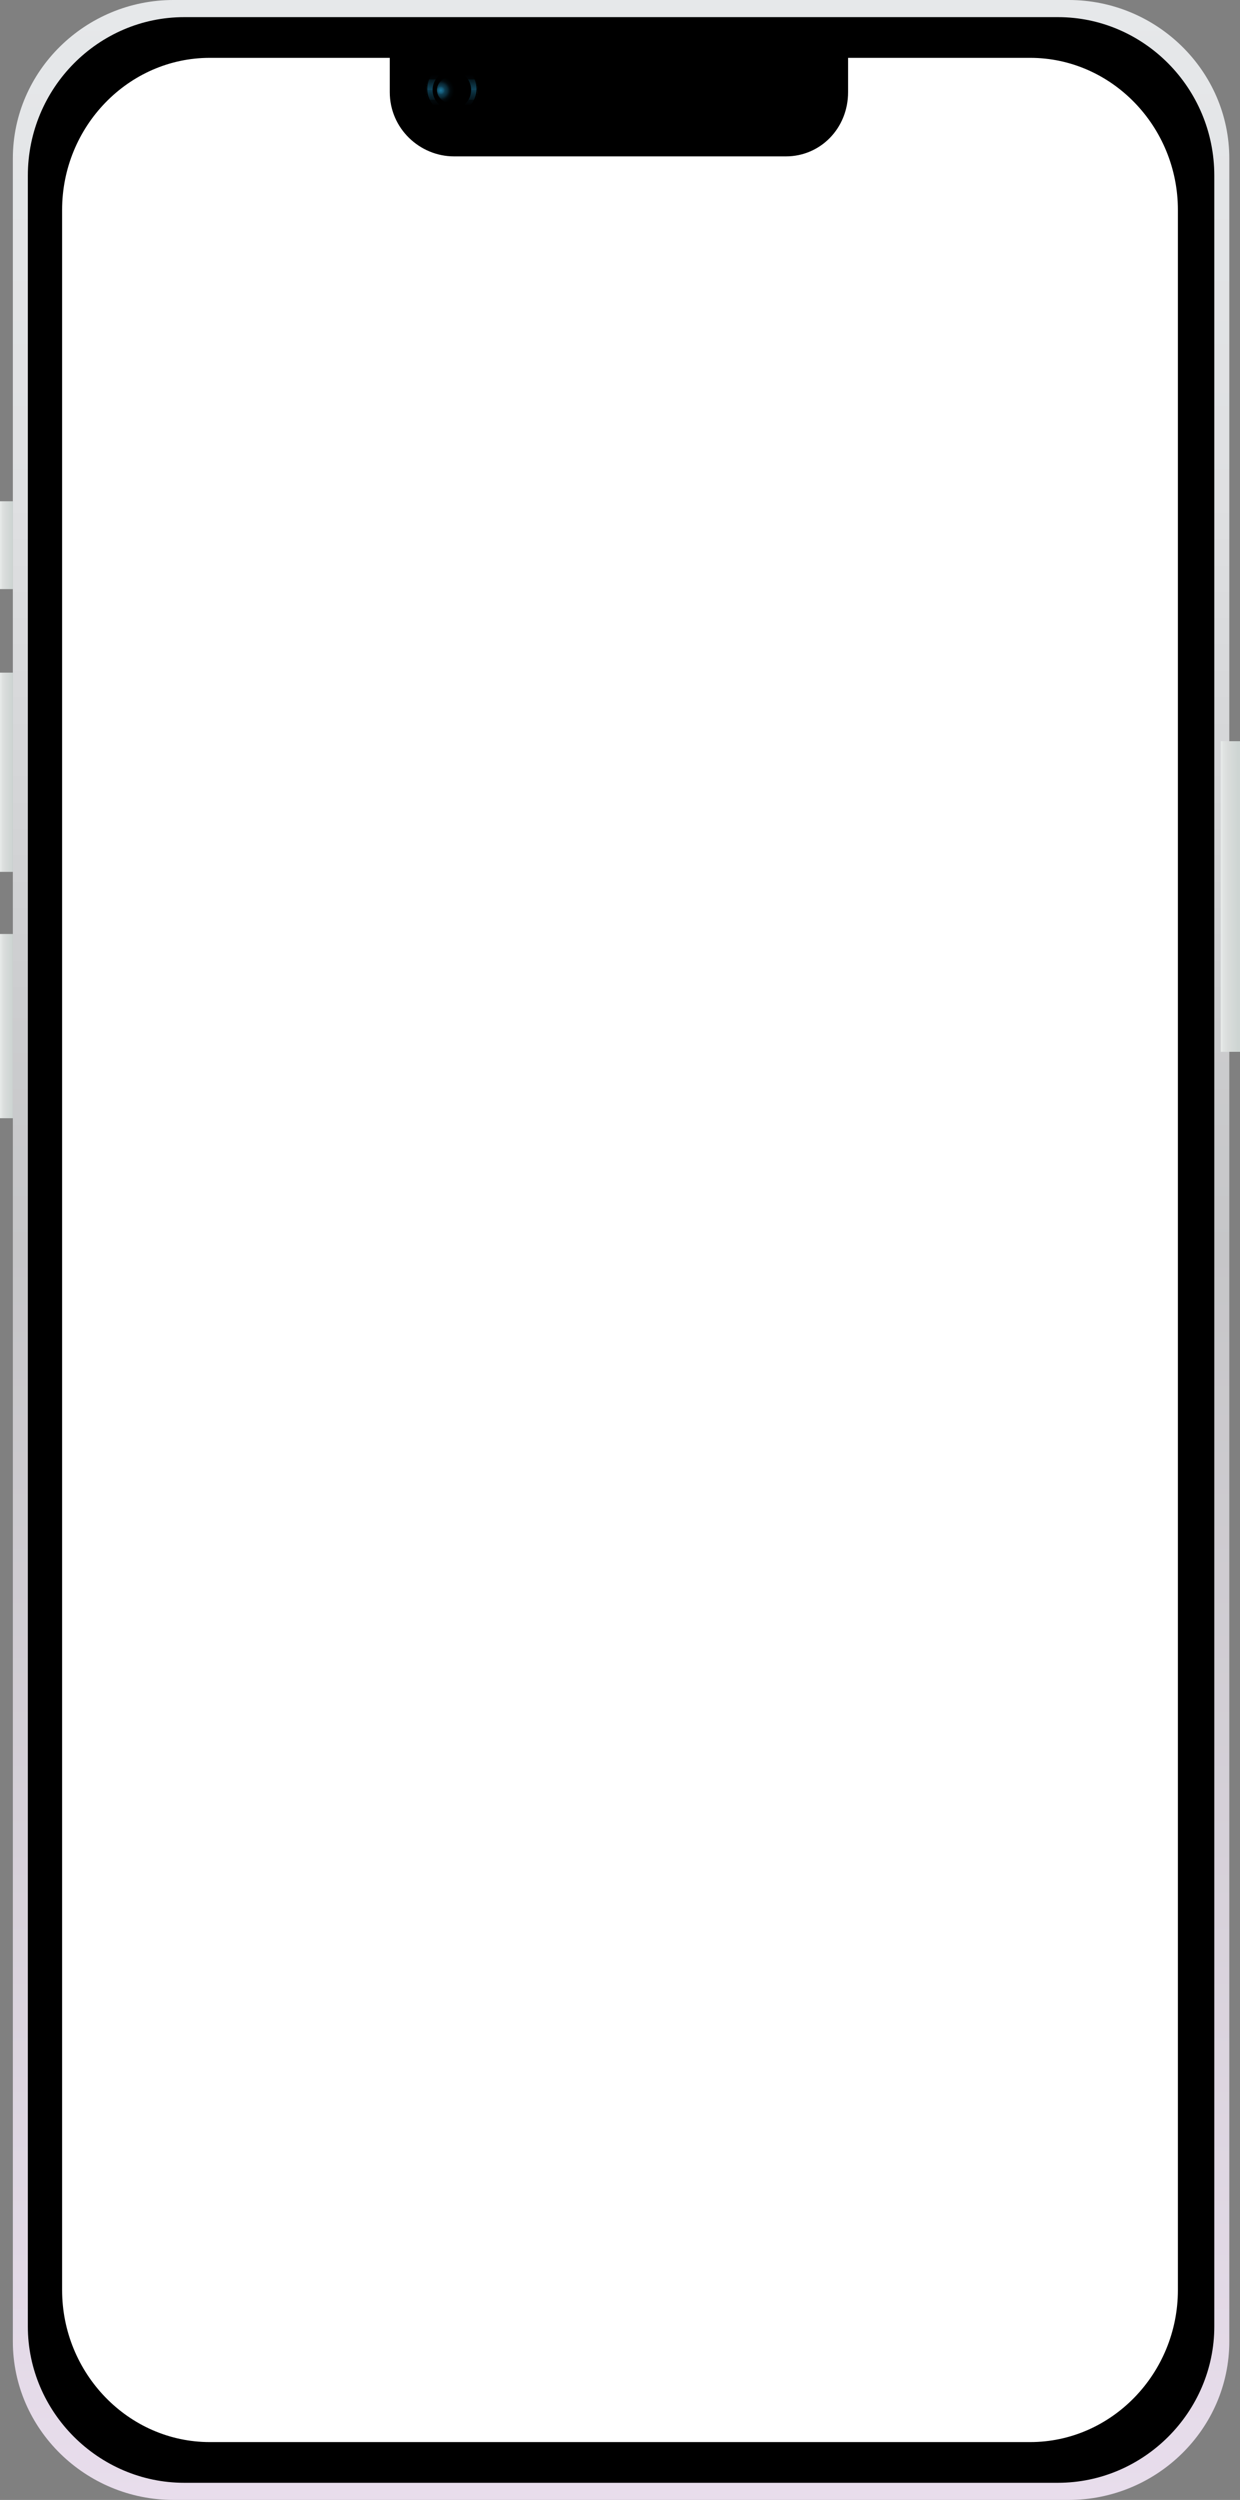 <?xml version="1.0" encoding="UTF-8"?><svg id="Warstwa_1" xmlns="http://www.w3.org/2000/svg" xmlns:xlink="http://www.w3.org/1999/xlink" viewBox="0 0 579 1167"><rect x="0" y="0" width="579" height="1167" fill="#808080" stroke="none"/><defs><style>.cls-1{fill:url(#Gradient_bez_nazwy);}.cls-1,.cls-2,.cls-3,.cls-4,.cls-5,.cls-6,.cls-7,.cls-8,.cls-9,.cls-10{stroke-width:0px;}.cls-2,.cls-5{fill:#000;}.cls-3{fill:url(#Gradient_bez_nazwy_6);}.cls-3,.cls-4,.cls-5{isolation:isolate;}.cls-3,.cls-5{opacity:.7;}.cls-4{fill:url(#Gradient_bez_nazwy_7);opacity:.4;}.cls-6{fill:#fff;}.cls-7{fill:url(#Gradient_bez_nazwy_3);}.cls-8{fill:url(#Gradient_bez_nazwy_5);}.cls-9{fill:url(#Gradient_bez_nazwy_2);}.cls-10{fill:url(#Gradient_bez_nazwy_4);}</style><linearGradient id="Gradient_bez_nazwy" x1="290" y1="-1.72" x2="290" y2="1165.28" gradientTransform="translate(0 1165.28) scale(1 -1)" gradientUnits="userSpaceOnUse"><stop offset="0" stop-color="#e8ddec"/><stop offset=".5" stop-color="#c6c6c8"/><stop offset=".6" stop-color="#cccdcf"/><stop offset=".8" stop-color="#dfe0e2"/><stop offset="1" stop-color="#e6e8ea"/></linearGradient><linearGradient id="Gradient_bez_nazwy_2" x1="570.1" y1="746.78" x2="578.8" y2="746.78" gradientTransform="translate(0 1165.28) scale(1 -1)" gradientUnits="userSpaceOnUse"><stop offset=".1" stop-color="#e6e9e8"/><stop offset=".1" stop-color="#e1e4e3"/><stop offset=".4" stop-color="#d9dcdb"/><stop offset=".9" stop-color="#ced5d3"/></linearGradient><linearGradient id="Gradient_bez_nazwy_3" x1="0" y1="910.78" x2="6" y2="910.78" gradientTransform="translate(0 1165.28) scale(1 -1)" gradientUnits="userSpaceOnUse"><stop offset=".1" stop-color="#e6e9e8"/><stop offset=".1" stop-color="#e1e4e3"/><stop offset=".4" stop-color="#d9dcdb"/><stop offset=".9" stop-color="#ced5d3"/></linearGradient><linearGradient id="Gradient_bez_nazwy_4" x1="0" y1="804.78" x2="6" y2="804.78" gradientTransform="translate(0 1165.28) scale(1 -1)" gradientUnits="userSpaceOnUse"><stop offset=".1" stop-color="#e6e9e8"/><stop offset=".1" stop-color="#e1e4e3"/><stop offset=".4" stop-color="#d9dcdb"/><stop offset=".9" stop-color="#ced5d3"/></linearGradient><linearGradient id="Gradient_bez_nazwy_5" x1=".2" y1="686.28" x2="5.8" y2="686.28" gradientTransform="translate(0 1165.28) scale(1 -1)" gradientUnits="userSpaceOnUse"><stop offset=".1" stop-color="#e6e9e8"/><stop offset=".1" stop-color="#e1e4e3"/><stop offset=".4" stop-color="#d9dcdb"/><stop offset=".9" stop-color="#ced5d3"/></linearGradient><radialGradient id="Gradient_bez_nazwy_6" cx="220.8" cy="1140.08" fx="220.8" fy="1140.08" r="6.5" gradientTransform="translate(-15 1182.28) scale(1 -1)" gradientUnits="userSpaceOnUse"><stop offset="0" stop-color="#29abe2"/><stop offset="0" stop-color="#28a9df"/><stop offset=".2" stop-color="#1d7ca4"/><stop offset=".3" stop-color="#145672"/><stop offset=".5" stop-color="#0d3749"/><stop offset=".6" stop-color="#071f29"/><stop offset=".7" stop-color="#030d12"/><stop offset=".9" stop-color="#000304"/><stop offset="1" stop-color="#000"/></radialGradient><linearGradient id="Gradient_bez_nazwy_7" x1="211" y1="1111.68" x2="211" y2="1135.18" gradientTransform="translate(0 1165.28) scale(1 -1)" gradientUnits="userSpaceOnUse"><stop offset=".2" stop-color="#010000"/><stop offset=".2" stop-color="#020609"/><stop offset=".3" stop-color="#061921"/><stop offset=".3" stop-color="#0e3749"/><stop offset=".4" stop-color="#176180"/><stop offset=".5" stop-color="#2496c6"/><stop offset=".5" stop-color="#29abe2"/><stop offset=".6" stop-color="#1b7296"/><stop offset=".7" stop-color="#0c3546"/><stop offset=".7" stop-color="#030e13"/><stop offset=".8" stop-color="#000"/></linearGradient></defs><path id="Device" class="cls-1" d="M499,0H81C40,0,6,33,6,74v1019c0,41,34,74,75,74h418c41,0,75-33,75-74V74C574,33,540,0,499,0Z"/><path id="Background" class="cls-6" d="M494,15H86c-40,0-67,32-67,72v993c0,40,27,72,67,72h408c40,0,67-32,67-72V87c0-40-27-72-67-72Z"/><path id="XXX" class="cls-6" d="M481,27h-85v16c0,17-13,30-29,30h-155c-16,0-30-13-30-30v-16h-84c-38,0-69,32-69,71v971c0,39,31,71,69,71h383c38,0,69-32,69-71V98c0-39-31-71-69-71Z"/><path id="DarkBorder" class="cls-2" d="M494,8H86C46,8,13,41,13,82v1004c0,40,33,73,73,73h408c40,0,73-33,73-73V82c0-41-33-74-73-74ZM550,1069c0,39-31,71-69,71H98c-38,0-69-32-69-71V98c0-39,31-71,69-71h383c38,0,69,32,69,71v971Z"/><path id="Notch" class="cls-2" d="M182,20v23c0,17,14,30,30,30h155c16,0,29-13,29-30v-23h-214Z"/><path id="ButtonsRight" class="cls-9" d="M570,346h9v145h-9v-145Z"/><g id="ButtonsLeft"><path class="cls-7" d="M0,234h6v41H0v-41Z"/><path class="cls-10" d="M0,314h6v93H0v-93Z"/><path class="cls-8" d="M0,436h6v86H0v-86Z"/></g><g id="Camera"><path class="cls-3" d="M217,42c0,3-3,6-7,6s-6-3-6-6,3-7,6-7,7,3,7,7Z"/><path class="cls-4" d="M211,54c-6.63,0-12-5.37-12-12s5.37-12,12-12,12,5.37,12,12-5.37,12-12,12ZM211,33c-4.97,0-9,4.03-9,9s4.03,9,9,9h0c4.97,0,9-4.03,9-9s-4.03-9-9-9Z"/><path class="cls-5" d="M210,49c-4,0-7-3-7-7s3-7,7-7,7,3,7,7-3,7-7,7ZM210,36c-3,0-6,3-6,6s3,6,6,6,7-3,7-6-3-6-7-6Z"/><path class="cls-2" d="M211,30c-6.63,0-12,5.37-12,12s5.37,12,12,12,12-5.37,12-12-5.37-12-12-12ZM211,53c-6.35,0-11.5-5.15-11.5-11.5s5.15-11.5,11.5-11.5,11.5,5.15,11.5,11.5-5.15,11.5-11.5,11.5h0Z"/></g></svg>
